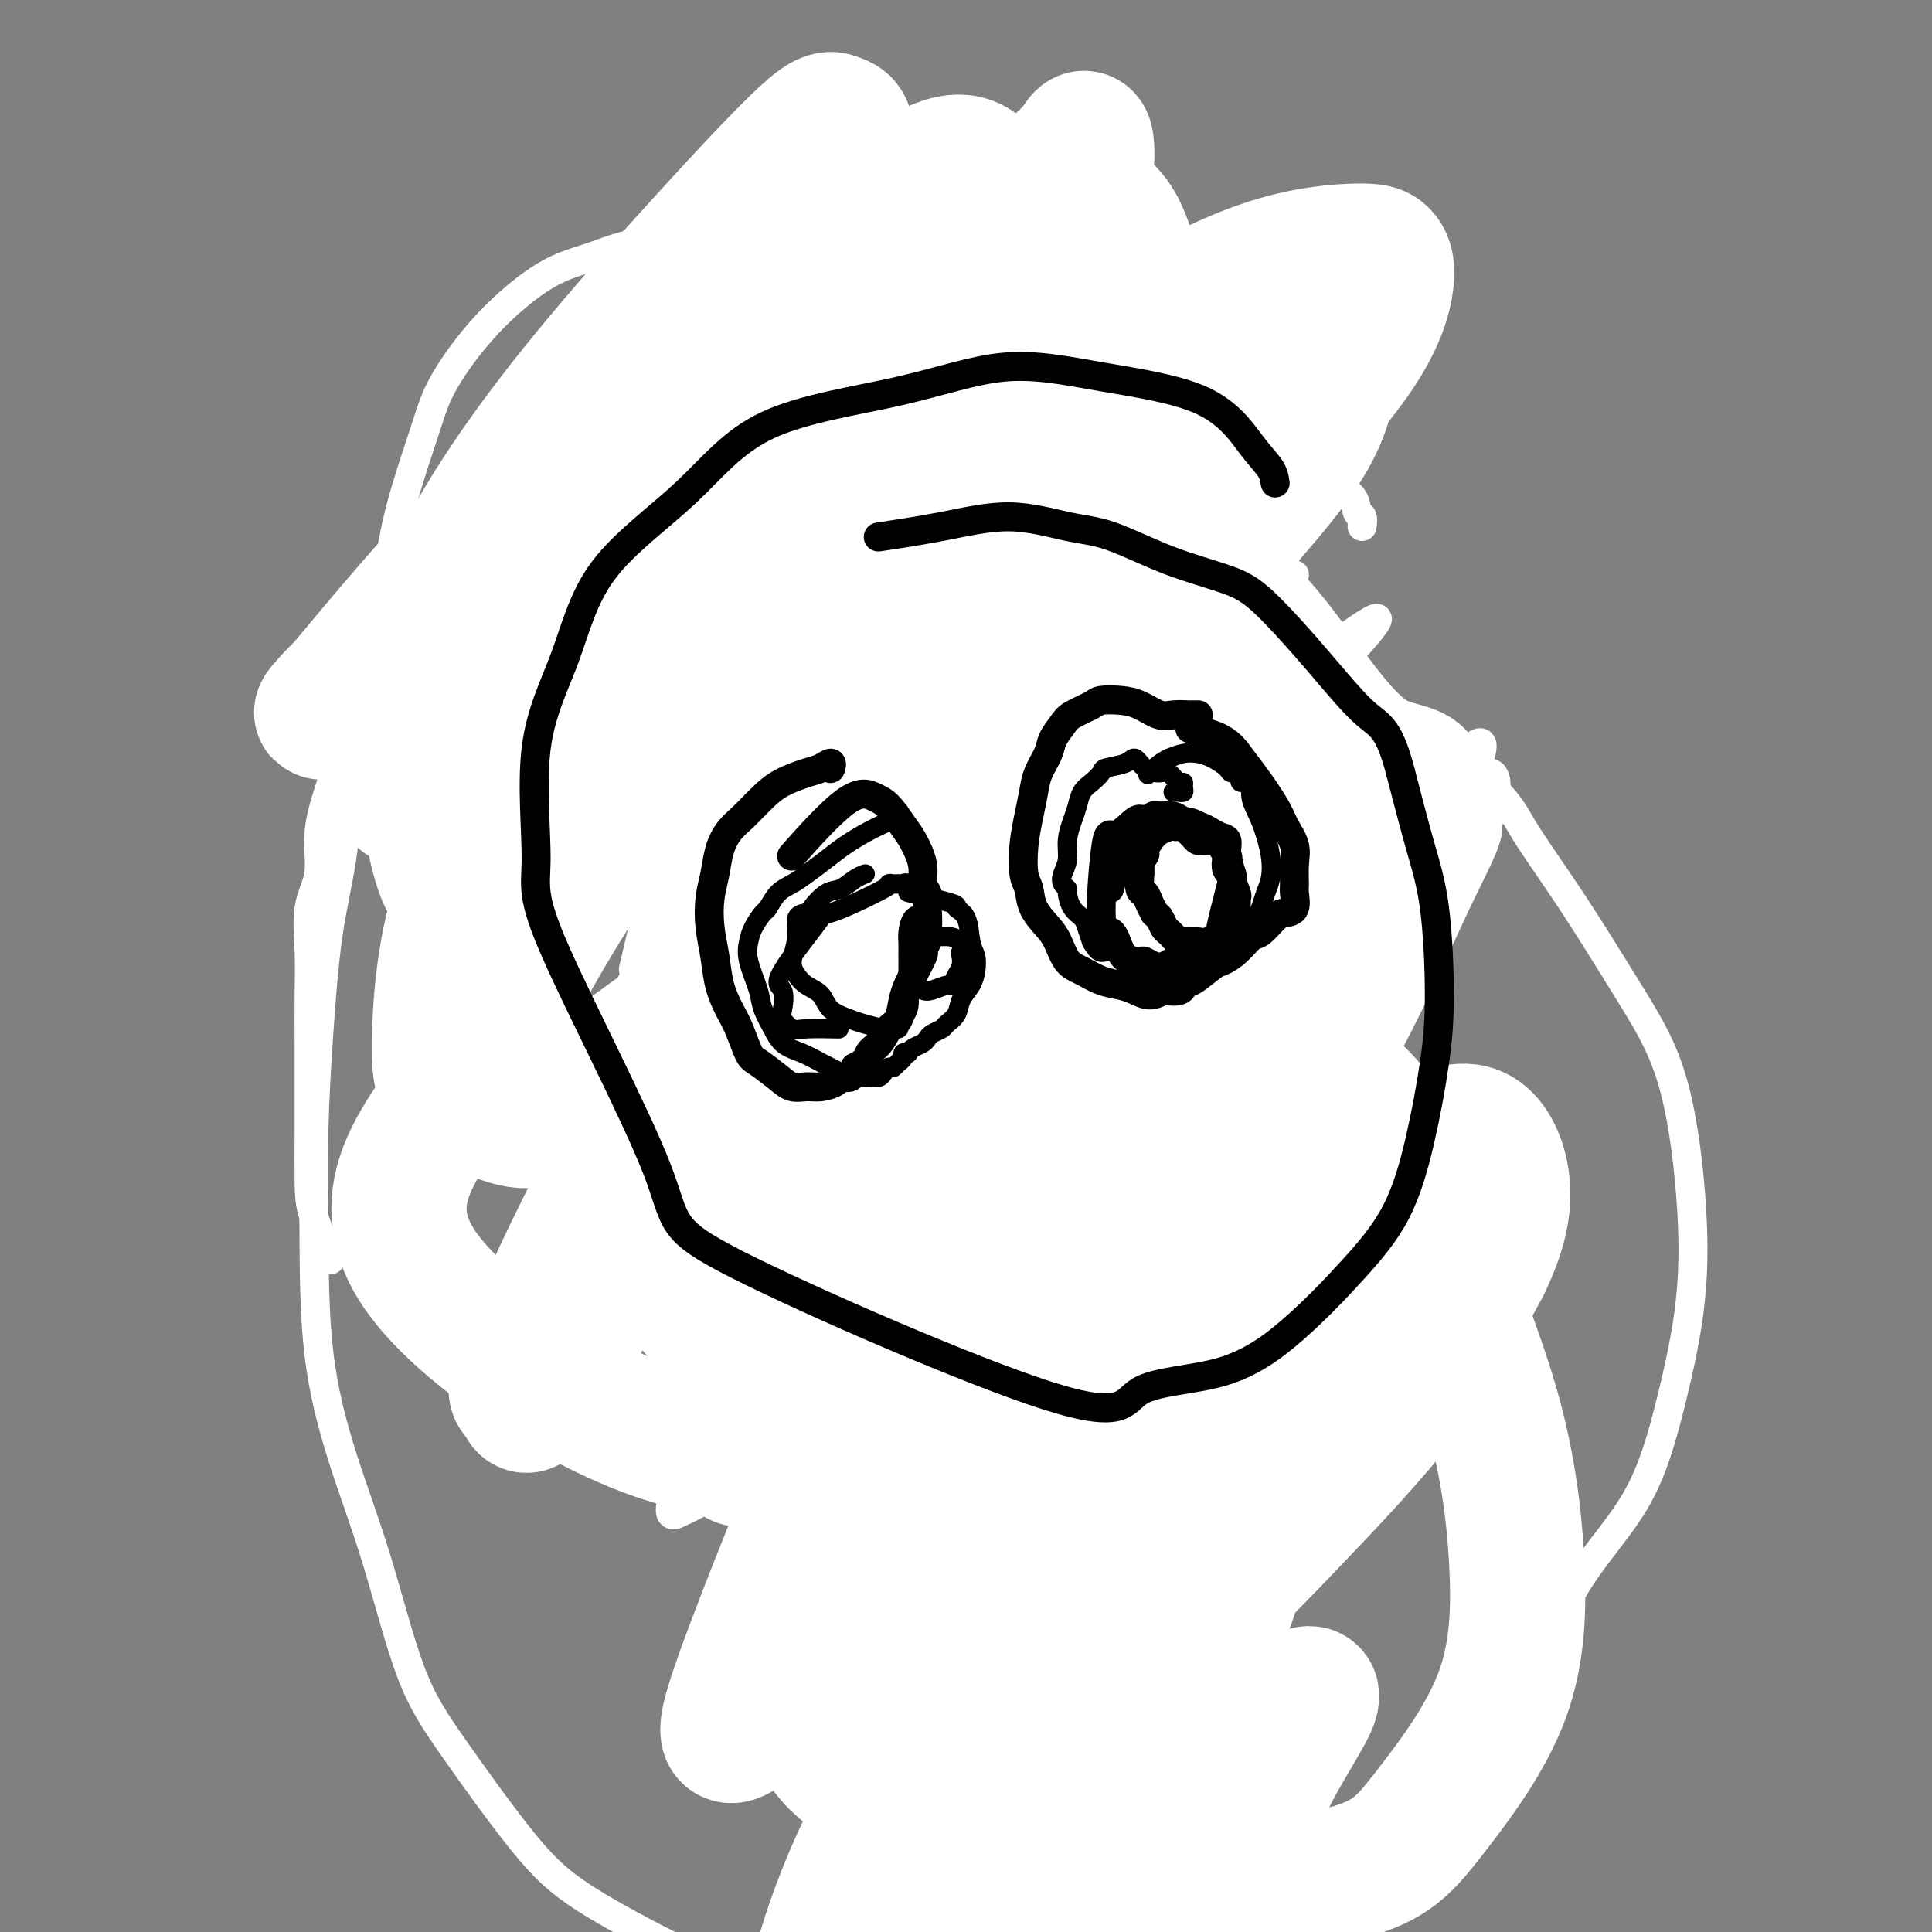 <svg viewBox='0 0 400 400' version='1.1' xmlns='http://www.w3.org/2000/svg' xmlns:xlink='http://www.w3.org/1999/xlink'><rect x="0" y="0" width="400" height="400" fill="#808080" stroke="none"/><g fill='none' stroke='#000000' stroke-width='6' stroke-linecap='round' stroke-linejoin='round'><path d='M219,130c0.007,0.002 0.014,0.004 0,0c-0.014,-0.004 -0.050,-0.015 0,0c0.050,0.015 0.187,0.057 0,0c-0.187,-0.057 -0.699,-0.211 -1,0c-0.301,0.211 -0.390,0.788 -1,1c-0.610,0.212 -1.741,0.061 -3,0c-1.259,-0.061 -2.648,-0.030 -4,0c-1.352,0.030 -2.669,0.061 -4,0c-1.331,-0.061 -2.676,-0.213 -4,0c-1.324,0.213 -2.626,0.792 -4,1c-1.374,0.208 -2.821,0.044 -4,0c-1.179,-0.044 -2.091,0.032 -3,0c-0.909,-0.032 -1.817,-0.173 -3,0c-1.183,0.173 -2.643,0.658 -4,1c-1.357,0.342 -2.613,0.540 -4,1c-1.387,0.460 -2.906,1.181 -4,2c-1.094,0.819 -1.763,1.737 -3,3c-1.237,1.263 -3.040,2.870 -4,4c-0.960,1.130 -1.076,1.782 -2,3c-0.924,1.218 -2.656,3.003 -4,4c-1.344,0.997 -2.299,1.206 -3,2c-0.701,0.794 -1.147,2.175 -2,3c-0.853,0.825 -2.112,1.096 -3,2c-0.888,0.904 -1.403,2.440 -2,4c-0.597,1.560 -1.274,3.144 -2,4c-0.726,0.856 -1.501,0.983 -2,2c-0.499,1.017 -0.721,2.922 -1,4c-0.279,1.078 -0.613,1.329 -1,2c-0.387,0.671 -0.825,1.763 -1,3c-0.175,1.237 -0.088,2.618 0,4'/><path d='M146,180c-1.337,4.040 -0.178,2.640 0,3c0.178,0.360 -0.625,2.479 -1,4c-0.375,1.521 -0.323,2.442 0,3c0.323,0.558 0.916,0.752 1,2c0.084,1.248 -0.339,3.549 0,5c0.339,1.451 1.442,2.052 2,3c0.558,0.948 0.571,2.244 1,3c0.429,0.756 1.274,0.974 2,2c0.726,1.026 1.334,2.862 2,4c0.666,1.138 1.389,1.577 2,2c0.611,0.423 1.109,0.828 2,2c0.891,1.172 2.173,3.111 3,4c0.827,0.889 1.197,0.728 2,1c0.803,0.272 2.038,0.976 3,2c0.962,1.024 1.651,2.367 3,3c1.349,0.633 3.358,0.556 5,1c1.642,0.444 2.918,1.410 4,2c1.082,0.590 1.969,0.805 3,1c1.031,0.195 2.207,0.372 3,1c0.793,0.628 1.204,1.708 2,2c0.796,0.292 1.976,-0.204 3,0c1.024,0.204 1.892,1.109 3,2c1.108,0.891 2.458,1.769 4,2c1.542,0.231 3.277,-0.186 5,0c1.723,0.186 3.433,0.975 5,1c1.567,0.025 2.989,-0.715 4,-1c1.011,-0.285 1.611,-0.115 3,0c1.389,0.115 3.568,0.175 5,0c1.432,-0.175 2.116,-0.586 3,-1c0.884,-0.414 1.967,-0.833 3,-1c1.033,-0.167 2.017,-0.084 3,0'/><path d='M226,232c5.336,-0.715 3.176,-1.501 3,-2c-0.176,-0.499 1.631,-0.711 3,-1c1.369,-0.289 2.299,-0.657 3,-1c0.701,-0.343 1.175,-0.663 2,-1c0.825,-0.337 2.003,-0.692 3,-1c0.997,-0.308 1.814,-0.568 3,-1c1.186,-0.432 2.742,-1.034 4,-2c1.258,-0.966 2.220,-2.295 3,-3c0.780,-0.705 1.379,-0.787 2,-2c0.621,-1.213 1.266,-3.559 2,-5c0.734,-1.441 1.559,-1.979 2,-3c0.441,-1.021 0.498,-2.527 1,-4c0.502,-1.473 1.448,-2.914 2,-4c0.552,-1.086 0.709,-1.817 1,-3c0.291,-1.183 0.715,-2.817 1,-4c0.285,-1.183 0.431,-1.915 1,-3c0.569,-1.085 1.561,-2.524 2,-4c0.439,-1.476 0.326,-2.989 0,-5c-0.326,-2.011 -0.863,-4.519 -1,-6c-0.137,-1.481 0.127,-1.934 0,-3c-0.127,-1.066 -0.647,-2.743 -1,-4c-0.353,-1.257 -0.541,-2.094 -1,-3c-0.459,-0.906 -1.190,-1.883 -2,-3c-0.810,-1.117 -1.699,-2.375 -3,-4c-1.301,-1.625 -3.013,-3.617 -5,-5c-1.987,-1.383 -4.251,-2.156 -6,-3c-1.749,-0.844 -2.985,-1.759 -4,-3c-1.015,-1.241 -1.808,-2.807 -3,-4c-1.192,-1.193 -2.782,-2.014 -4,-3c-1.218,-0.986 -2.062,-2.139 -3,-3c-0.938,-0.861 -1.969,-1.431 -3,-2'/><path d='M228,137c-5.583,-5.034 -4.040,-4.119 -4,-4c0.040,0.119 -1.423,-0.556 -2,-1c-0.577,-0.444 -0.268,-0.655 -1,-1c-0.732,-0.345 -2.506,-0.824 -3,-1c-0.494,-0.176 0.290,-0.047 -1,0c-1.290,0.047 -4.654,0.014 -6,0c-1.346,-0.014 -0.673,-0.007 0,0'/><path d='M203,239c-0.002,0.005 -0.004,0.009 0,0c0.004,-0.009 0.012,-0.033 0,0c-0.012,0.033 -0.046,0.121 0,0c0.046,-0.121 0.170,-0.451 0,0c-0.170,0.451 -0.634,1.683 -1,2c-0.366,0.317 -0.634,-0.280 -1,0c-0.366,0.280 -0.830,1.437 -1,2c-0.170,0.563 -0.046,0.531 0,1c0.046,0.469 0.012,1.440 0,2c-0.012,0.560 -0.003,0.709 0,1c0.003,0.291 0.001,0.722 0,1c-0.001,0.278 -0.000,0.402 0,1c0.000,0.598 0.000,1.670 0,2c-0.000,0.330 -0.000,-0.081 0,0c0.000,0.081 0.000,0.655 0,1c-0.000,0.345 -0.000,0.463 0,1c0.000,0.537 0.001,1.494 0,2c-0.001,0.506 -0.003,0.560 0,1c0.003,0.440 0.011,1.266 0,2c-0.011,0.734 -0.042,1.375 0,2c0.042,0.625 0.157,1.235 0,3c-0.157,1.765 -0.584,4.686 -1,6c-0.416,1.314 -0.819,1.021 -1,3c-0.181,1.979 -0.139,6.231 0,9c0.139,2.769 0.374,4.053 0,6c-0.374,1.947 -1.357,4.555 -2,7c-0.643,2.445 -0.946,4.728 -1,8c-0.054,3.272 0.139,7.535 0,11c-0.139,3.465 -0.611,6.133 -1,9c-0.389,2.867 -0.694,5.934 -1,9'/><path d='M193,331c-1.550,16.732 -0.426,12.561 0,13c0.426,0.439 0.153,5.487 0,9c-0.153,3.513 -0.185,5.491 0,9c0.185,3.509 0.586,8.547 1,12c0.414,3.453 0.842,5.319 1,7c0.158,1.681 0.048,3.177 0,4c-0.048,0.823 -0.034,0.973 0,1c0.034,0.027 0.086,-0.067 0,0c-0.086,0.067 -0.312,0.296 0,0c0.312,-0.296 1.161,-1.118 2,-3c0.839,-1.882 1.668,-4.823 2,-6c0.332,-1.177 0.166,-0.588 0,0'/><path d='M205,233c-0.005,0.000 -0.010,0.000 0,0c0.010,-0.000 0.035,-0.000 0,0c-0.035,0.000 -0.130,0.000 0,0c0.130,-0.000 0.485,-0.002 1,1c0.515,1.002 1.191,3.006 3,5c1.809,1.994 4.753,3.979 8,6c3.247,2.021 6.797,4.078 11,6c4.203,1.922 9.059,3.707 14,5c4.941,1.293 9.968,2.093 17,4c7.032,1.907 16.067,4.922 22,7c5.933,2.078 8.762,3.218 11,5c2.238,1.782 3.885,4.206 5,6c1.115,1.794 1.697,2.957 2,4c0.303,1.043 0.327,1.964 0,3c-0.327,1.036 -1.005,2.185 -1,3c0.005,0.815 0.694,1.296 -3,2c-3.694,0.704 -11.770,1.630 -15,2c-3.230,0.370 -1.615,0.185 0,0'/><path d='M201,241c0.005,0.001 0.011,0.002 0,0c-0.011,-0.002 -0.038,-0.008 0,0c0.038,0.008 0.139,0.029 0,0c-0.139,-0.029 -0.520,-0.109 -1,0c-0.480,0.109 -1.058,0.406 -3,1c-1.942,0.594 -5.247,1.486 -9,3c-3.753,1.514 -7.954,3.651 -11,5c-3.046,1.349 -4.938,1.910 -7,3c-2.062,1.090 -4.293,2.711 -6,4c-1.707,1.289 -2.891,2.248 -4,3c-1.109,0.752 -2.142,1.298 -3,2c-0.858,0.702 -1.539,1.559 -2,2c-0.461,0.441 -0.701,0.465 0,1c0.701,0.535 2.343,1.581 3,2c0.657,0.419 0.328,0.209 0,0'/><path d='M214,226c-0.008,0.039 -0.017,0.079 0,0c0.017,-0.079 0.058,-0.276 0,1c-0.058,1.276 -0.215,4.027 0,8c0.215,3.973 0.803,9.170 1,13c0.197,3.830 0.003,6.293 0,9c-0.003,2.707 0.183,5.658 0,10c-0.183,4.342 -0.736,10.076 -1,14c-0.264,3.924 -0.239,6.036 -1,10c-0.761,3.964 -2.307,9.778 -3,15c-0.693,5.222 -0.534,9.853 -1,14c-0.466,4.147 -1.558,7.809 -2,11c-0.442,3.191 -0.235,5.909 0,8c0.235,2.091 0.498,3.554 2,7c1.502,3.446 4.245,8.874 6,12c1.755,3.126 2.523,3.949 3,5c0.477,1.051 0.664,2.330 1,3c0.336,0.670 0.822,0.731 1,1c0.178,0.269 0.049,0.745 0,1c-0.049,0.255 -0.017,0.288 0,1c0.017,0.712 0.020,2.104 0,4c-0.020,1.896 -0.061,4.298 0,6c0.061,1.702 0.225,2.705 0,4c-0.225,1.295 -0.841,2.881 -1,4c-0.159,1.119 0.137,1.772 0,2c-0.137,0.228 -0.707,0.030 -1,1c-0.293,0.970 -0.310,3.107 -1,4c-0.690,0.893 -2.054,0.541 -3,0c-0.946,-0.541 -1.473,-1.270 -2,-2'/><path d='M212,392c-0.833,-0.333 -0.417,-0.167 0,0'/><path d='M210,383c-0.017,0.152 -0.035,0.303 0,0c0.035,-0.303 0.122,-1.062 -3,0c-3.122,1.062 -9.455,3.944 -14,6c-4.545,2.056 -7.304,3.286 -10,5c-2.696,1.714 -5.330,3.911 -9,6c-3.670,2.089 -8.375,4.070 -12,6c-3.625,1.930 -6.169,3.809 -9,5c-2.831,1.191 -5.949,1.693 -9,3c-3.051,1.307 -6.036,3.419 -8,5c-1.964,1.581 -2.908,2.630 -4,3c-1.092,0.370 -2.332,0.061 -2,1c0.332,0.939 2.238,3.125 3,4c0.762,0.875 0.381,0.437 0,0'/><path d='M217,385c-0.012,0.024 -0.024,0.049 0,0c0.024,-0.049 0.082,-0.171 0,0c-0.082,0.171 -0.306,0.636 1,1c1.306,0.364 4.143,0.628 8,2c3.857,1.372 8.734,3.853 13,5c4.266,1.147 7.921,0.962 11,2c3.079,1.038 5.582,3.301 9,5c3.418,1.699 7.750,2.833 11,4c3.250,1.167 5.418,2.365 8,4c2.582,1.635 5.579,3.706 7,5c1.421,1.294 1.267,1.810 2,2c0.733,0.190 2.352,0.054 3,0c0.648,-0.054 0.324,-0.027 0,0'/><path d='M239,74c0.068,-0.050 0.136,-0.099 0,0c-0.136,0.099 -0.476,0.347 -1,0c-0.524,-0.347 -1.231,-1.288 -2,-2c-0.769,-0.712 -1.600,-1.194 -3,-2c-1.400,-0.806 -3.367,-1.937 -5,-3c-1.633,-1.063 -2.931,-2.057 -4,-3c-1.069,-0.943 -1.911,-1.833 -3,-2c-1.089,-0.167 -2.427,0.389 -4,0c-1.573,-0.389 -3.383,-1.723 -5,-2c-1.617,-0.277 -3.042,0.504 -5,0c-1.958,-0.504 -4.449,-2.292 -7,-3c-2.551,-0.708 -5.162,-0.335 -8,0c-2.838,0.335 -5.902,0.631 -9,1c-3.098,0.369 -6.230,0.810 -9,1c-2.770,0.190 -5.180,0.130 -8,0c-2.820,-0.130 -6.051,-0.331 -9,0c-2.949,0.331 -5.615,1.194 -8,2c-2.385,0.806 -4.488,1.554 -6,2c-1.512,0.446 -2.432,0.590 -4,1c-1.568,0.410 -3.784,1.085 -5,2c-1.216,0.915 -1.432,2.068 -2,3c-0.568,0.932 -1.487,1.642 -2,2c-0.513,0.358 -0.620,0.364 -1,1c-0.380,0.636 -1.032,1.904 -1,3c0.032,1.096 0.747,2.022 1,3c0.253,0.978 0.043,2.008 0,3c-0.043,0.992 0.081,1.946 0,3c-0.081,1.054 -0.368,2.207 0,4c0.368,1.793 1.391,4.227 2,6c0.609,1.773 0.805,2.887 1,4'/><path d='M132,98c0.607,4.924 1.126,3.735 2,4c0.874,0.265 2.104,1.985 3,3c0.896,1.015 1.460,1.326 3,2c1.540,0.674 4.058,1.711 6,2c1.942,0.289 3.308,-0.170 5,0c1.692,0.170 3.711,0.969 6,1c2.289,0.031 4.850,-0.706 7,-1c2.150,-0.294 3.890,-0.146 6,0c2.110,0.146 4.589,0.289 7,0c2.411,-0.289 4.753,-1.009 7,-1c2.247,0.009 4.397,0.746 7,1c2.603,0.254 5.658,0.026 8,0c2.342,-0.026 3.970,0.150 6,0c2.030,-0.150 4.462,-0.627 7,-1c2.538,-0.373 5.182,-0.644 7,-1c1.818,-0.356 2.811,-0.798 4,-1c1.189,-0.202 2.575,-0.163 4,0c1.425,0.163 2.888,0.451 4,0c1.112,-0.451 1.872,-1.641 2,-2c0.128,-0.359 -0.376,0.112 0,0c0.376,-0.112 1.632,-0.806 2,-2c0.368,-1.194 -0.152,-2.889 0,-4c0.152,-1.111 0.977,-1.637 1,-2c0.023,-0.363 -0.754,-0.564 -1,-1c-0.246,-0.436 0.041,-1.108 0,-2c-0.041,-0.892 -0.411,-2.004 -1,-3c-0.589,-0.996 -1.398,-1.875 -2,-3c-0.602,-1.125 -0.996,-2.498 -2,-3c-1.004,-0.502 -2.616,-0.135 -4,-1c-1.384,-0.865 -2.538,-2.961 -4,-4c-1.462,-1.039 -3.231,-1.019 -5,-1'/><path d='M217,78c-2.922,-1.303 -3.726,-1.561 -5,-2c-1.274,-0.439 -3.017,-1.058 -5,-1c-1.983,0.058 -4.204,0.793 -7,1c-2.796,0.207 -6.166,-0.114 -9,0c-2.834,0.114 -5.132,0.664 -8,1c-2.868,0.336 -6.306,0.460 -9,1c-2.694,0.540 -4.644,1.497 -7,2c-2.356,0.503 -5.119,0.554 -7,1c-1.881,0.446 -2.882,1.288 -4,2c-1.118,0.712 -2.353,1.294 -3,2c-0.647,0.706 -0.706,1.535 -1,2c-0.294,0.465 -0.823,0.566 -1,1c-0.177,0.434 -0.002,1.201 0,2c0.002,0.799 -0.170,1.629 0,2c0.170,0.371 0.682,0.282 2,1c1.318,0.718 3.442,2.245 5,3c1.558,0.755 2.551,0.740 4,1c1.449,0.260 3.355,0.795 5,1c1.645,0.205 3.031,0.080 5,0c1.969,-0.080 4.521,-0.116 7,0c2.479,0.116 4.883,0.382 7,0c2.117,-0.382 3.945,-1.412 6,-2c2.055,-0.588 4.337,-0.734 6,-1c1.663,-0.266 2.707,-0.652 4,-1c1.293,-0.348 2.833,-0.659 4,-1c1.167,-0.341 1.960,-0.711 3,-1c1.040,-0.289 2.329,-0.497 3,-1c0.671,-0.503 0.726,-1.300 1,-2c0.274,-0.700 0.766,-1.304 1,-2c0.234,-0.696 0.210,-1.485 0,-2c-0.210,-0.515 -0.605,-0.758 -1,-1'/><path d='M213,84c0.087,-1.525 -0.195,-1.837 -1,-2c-0.805,-0.163 -2.132,-0.177 -3,-1c-0.868,-0.823 -1.278,-2.456 -2,-3c-0.722,-0.544 -1.757,0.000 -3,0c-1.243,-0.000 -2.694,-0.545 -4,-1c-1.306,-0.455 -2.469,-0.820 -4,-1c-1.531,-0.180 -3.432,-0.174 -5,0c-1.568,0.174 -2.805,0.516 -4,1c-1.195,0.484 -2.349,1.112 -4,2c-1.651,0.888 -3.799,2.038 -5,3c-1.201,0.962 -1.455,1.737 -2,3c-0.545,1.263 -1.382,3.013 -2,4c-0.618,0.987 -1.016,1.209 -1,2c0.016,0.791 0.445,2.149 1,3c0.555,0.851 1.236,1.195 2,2c0.764,0.805 1.612,2.070 3,3c1.388,0.930 3.317,1.525 5,2c1.683,0.475 3.119,0.829 5,1c1.881,0.171 4.207,0.160 6,0c1.793,-0.160 3.053,-0.467 4,-1c0.947,-0.533 1.582,-1.290 2,-2c0.418,-0.710 0.618,-1.372 1,-2c0.382,-0.628 0.947,-1.220 1,-2c0.053,-0.780 -0.404,-1.746 -1,-3c-0.596,-1.254 -1.331,-2.795 -3,-4c-1.669,-1.205 -4.272,-2.076 -6,-3c-1.728,-0.924 -2.581,-1.903 -5,-2c-2.419,-0.097 -6.406,0.686 -8,1c-1.594,0.314 -0.797,0.157 0,0'/><path d='M129,99c0.217,0.015 0.433,0.030 0,0c-0.433,-0.030 -1.516,-0.104 0,0c1.516,0.104 5.631,0.387 8,1c2.369,0.613 2.992,1.556 4,2c1.008,0.444 2.399,0.389 4,1c1.601,0.611 3.410,1.889 5,3c1.590,1.111 2.962,2.057 4,3c1.038,0.943 1.744,1.885 4,3c2.256,1.115 6.062,2.405 10,3c3.938,0.595 8.009,0.496 11,1c2.991,0.504 4.901,1.610 7,2c2.099,0.390 4.386,0.062 6,0c1.614,-0.062 2.553,0.141 4,0c1.447,-0.141 3.401,-0.626 5,-1c1.599,-0.374 2.842,-0.636 4,-1c1.158,-0.364 2.230,-0.831 3,-1c0.770,-0.169 1.239,-0.039 2,0c0.761,0.039 1.816,-0.012 3,0c1.184,0.012 2.498,0.089 3,0c0.502,-0.089 0.193,-0.342 1,-1c0.807,-0.658 2.730,-1.720 4,-3c1.270,-1.280 1.887,-2.777 3,-4c1.113,-1.223 2.722,-2.173 4,-3c1.278,-0.827 2.226,-1.531 3,-2c0.774,-0.469 1.373,-0.703 2,-1c0.627,-0.297 1.281,-0.657 2,-1c0.719,-0.343 1.502,-0.669 2,-1c0.498,-0.331 0.711,-0.666 1,-1c0.289,-0.334 0.654,-0.667 1,-1c0.346,-0.333 0.673,-0.667 1,-1'/><path d='M240,96c3.773,-3.087 1.205,-1.304 0,-1c-1.205,0.304 -1.048,-0.870 -2,-2c-0.952,-1.130 -3.015,-2.217 -5,-3c-1.985,-0.783 -3.892,-1.261 -6,-2c-2.108,-0.739 -4.415,-1.740 -6,-3c-1.585,-1.260 -2.446,-2.781 -4,-4c-1.554,-1.219 -3.800,-2.138 -5,-3c-1.200,-0.862 -1.352,-1.667 -3,-2c-1.648,-0.333 -4.790,-0.192 -7,0c-2.210,0.192 -3.487,0.436 -5,0c-1.513,-0.436 -3.264,-1.550 -5,-2c-1.736,-0.450 -3.459,-0.234 -5,0c-1.541,0.234 -2.899,0.487 -5,1c-2.101,0.513 -4.944,1.285 -7,2c-2.056,0.715 -3.324,1.372 -5,2c-1.676,0.628 -3.759,1.225 -5,2c-1.241,0.775 -1.639,1.727 -2,2c-0.361,0.273 -0.686,-0.132 -1,0c-0.314,0.132 -0.616,0.801 -1,2c-0.384,1.199 -0.848,2.928 -1,4c-0.152,1.072 0.009,1.486 0,2c-0.009,0.514 -0.189,1.129 0,2c0.189,0.871 0.747,2.000 2,3c1.253,1.000 3.203,1.872 5,3c1.797,1.128 3.442,2.512 6,3c2.558,0.488 6.029,0.079 9,0c2.971,-0.079 5.443,0.172 8,0c2.557,-0.172 5.201,-0.768 8,-1c2.799,-0.232 5.754,-0.101 8,0c2.246,0.101 3.785,0.172 5,0c1.215,-0.172 2.108,-0.586 3,-1'/><path d='M214,100c6.645,-0.418 2.758,-0.462 2,0c-0.758,0.462 1.613,1.430 3,2c1.387,0.570 1.790,0.742 2,1c0.210,0.258 0.228,0.604 1,1c0.772,0.396 2.299,0.844 3,1c0.701,0.156 0.576,0.020 1,0c0.424,-0.020 1.396,0.076 2,-1c0.604,-1.076 0.841,-3.324 1,-5c0.159,-1.676 0.239,-2.779 0,-4c-0.239,-1.221 -0.796,-2.561 -1,-3c-0.204,-0.439 -0.053,0.024 0,0c0.053,-0.024 0.010,-0.535 0,-1c-0.010,-0.465 0.012,-0.884 0,-1c-0.012,-0.116 -0.060,0.072 0,0c0.060,-0.072 0.226,-0.403 0,-1c-0.226,-0.597 -0.846,-1.458 -2,-2c-1.154,-0.542 -2.843,-0.765 -4,-1c-1.157,-0.235 -1.782,-0.484 -3,0c-1.218,0.484 -3.029,1.700 -5,2c-1.971,0.300 -4.101,-0.316 -6,0c-1.899,0.316 -3.565,1.563 -5,2c-1.435,0.437 -2.637,0.063 -4,0c-1.363,-0.063 -2.887,0.185 -4,0c-1.113,-0.185 -1.815,-0.804 -2,-1c-0.185,-0.196 0.147,0.032 0,0c-0.147,-0.032 -0.771,-0.324 -1,0c-0.229,0.324 -0.061,1.264 0,2c0.061,0.736 0.016,1.270 0,2c-0.016,0.730 -0.004,1.658 0,2c0.004,0.342 0.001,0.098 0,0c-0.001,-0.098 -0.001,-0.049 0,0'/><path d='M226,163c-0.000,-0.005 -0.000,-0.009 0,0c0.000,0.009 0.000,0.033 0,0c-0.000,-0.033 -0.000,-0.121 0,0c0.000,0.121 0.001,0.452 0,1c-0.001,0.548 -0.003,1.312 0,2c0.003,0.688 0.011,1.301 0,2c-0.011,0.699 -0.042,1.483 0,2c0.042,0.517 0.155,0.768 0,1c-0.155,0.232 -0.580,0.447 -1,0c-0.420,-0.447 -0.834,-1.556 -1,-2c-0.166,-0.444 -0.083,-0.222 0,0'/><path d='M231,165c0.002,-0.007 0.004,-0.014 0,0c-0.004,0.014 -0.015,0.048 0,0c0.015,-0.048 0.056,-0.180 0,0c-0.056,0.180 -0.207,0.671 0,1c0.207,0.329 0.773,0.497 1,1c0.227,0.503 0.114,1.340 0,2c-0.114,0.660 -0.228,1.142 0,2c0.228,0.858 0.798,2.090 1,3c0.202,0.910 0.036,1.497 0,2c-0.036,0.503 0.057,0.923 0,1c-0.057,0.077 -0.264,-0.189 0,0c0.264,0.189 0.999,0.834 1,1c0.001,0.166 -0.730,-0.148 -1,0c-0.270,0.148 -0.077,0.756 0,1c0.077,0.244 0.039,0.122 0,0'/><path d='M189,167c-0.006,-0.013 -0.012,-0.025 0,0c0.012,0.025 0.041,0.088 0,0c-0.041,-0.088 -0.152,-0.328 0,0c0.152,0.328 0.566,1.222 1,2c0.434,0.778 0.887,1.438 1,2c0.113,0.562 -0.113,1.026 0,2c0.113,0.974 0.566,2.457 1,3c0.434,0.543 0.848,0.145 1,0c0.152,-0.145 0.041,-0.039 0,0c-0.041,0.039 -0.011,0.010 0,0c0.011,-0.010 0.003,-0.003 0,0c-0.003,0.003 -0.001,0.001 0,0c0.001,-0.001 0.000,-0.000 0,0'/><path d='M191,165c0.009,-0.008 0.017,-0.016 0,0c-0.017,0.016 -0.060,0.056 0,0c0.060,-0.056 0.223,-0.209 0,0c-0.223,0.209 -0.832,0.780 -1,1c-0.168,0.220 0.106,0.088 0,0c-0.106,-0.088 -0.590,-0.131 -1,0c-0.410,0.131 -0.744,0.435 -1,1c-0.256,0.565 -0.434,1.389 -1,2c-0.566,0.611 -1.519,1.008 -2,2c-0.481,0.992 -0.490,2.580 -1,4c-0.510,1.420 -1.520,2.671 -2,4c-0.480,1.329 -0.429,2.734 0,4c0.429,1.266 1.236,2.393 2,3c0.764,0.607 1.486,0.696 2,1c0.514,0.304 0.819,0.825 1,1c0.181,0.175 0.236,0.006 1,0c0.764,-0.006 2.235,0.153 3,0c0.765,-0.153 0.822,-0.618 1,-1c0.178,-0.382 0.475,-0.680 1,-1c0.525,-0.320 1.277,-0.661 2,-1c0.723,-0.339 1.416,-0.678 2,-1c0.584,-0.322 1.059,-0.629 2,-1c0.941,-0.371 2.347,-0.806 3,-2c0.653,-1.194 0.553,-3.146 1,-4c0.447,-0.854 1.439,-0.609 2,-1c0.561,-0.391 0.689,-1.417 1,-2c0.311,-0.583 0.805,-0.723 1,-1c0.195,-0.277 0.091,-0.690 0,-1c-0.091,-0.310 -0.169,-0.517 -1,-1c-0.831,-0.483 -2.416,-1.241 -4,-2'/><path d='M202,169c-1.354,-1.186 -2.740,-1.650 -4,-2c-1.260,-0.350 -2.394,-0.586 -3,-1c-0.606,-0.414 -0.684,-1.006 -1,-1c-0.316,0.006 -0.870,0.609 -1,1c-0.130,0.391 0.166,0.568 0,1c-0.166,0.432 -0.792,1.118 -1,2c-0.208,0.882 0.004,1.960 0,3c-0.004,1.040 -0.223,2.042 0,3c0.223,0.958 0.890,1.870 1,3c0.110,1.130 -0.335,2.476 0,3c0.335,0.524 1.450,0.225 2,0c0.550,-0.225 0.533,-0.375 1,-1c0.467,-0.625 1.417,-1.726 2,-2c0.583,-0.274 0.799,0.279 1,0c0.201,-0.279 0.386,-1.389 1,-2c0.614,-0.611 1.658,-0.724 2,-1c0.342,-0.276 -0.017,-0.715 0,-1c0.017,-0.285 0.411,-0.416 0,-1c-0.411,-0.584 -1.626,-1.620 -2,-2c-0.374,-0.380 0.091,-0.102 0,0c-0.091,0.102 -0.740,0.029 -1,0c-0.260,-0.029 -0.130,-0.015 0,0'/><path d='M240,168c-0.063,-0.003 -0.126,-0.007 0,0c0.126,0.007 0.442,0.024 0,0c-0.442,-0.024 -1.640,-0.091 -3,0c-1.360,0.091 -2.881,0.339 -4,2c-1.119,1.661 -1.835,4.735 -2,7c-0.165,2.265 0.221,3.721 2,5c1.779,1.279 4.950,2.381 7,3c2.050,0.619 2.978,0.754 4,1c1.022,0.246 2.139,0.601 3,1c0.861,0.399 1.467,0.840 2,1c0.533,0.160 0.994,0.039 1,0c0.006,-0.039 -0.441,0.004 0,0c0.441,-0.004 1.771,-0.055 2,0c0.229,0.055 -0.644,0.217 0,-1c0.644,-1.217 2.806,-3.811 4,-6c1.194,-2.189 1.420,-3.973 1,-5c-0.420,-1.027 -1.487,-1.298 -2,-2c-0.513,-0.702 -0.473,-1.835 -1,-3c-0.527,-1.165 -1.622,-2.361 -3,-3c-1.378,-0.639 -3.041,-0.721 -4,-1c-0.959,-0.279 -1.216,-0.755 -2,-1c-0.784,-0.245 -2.096,-0.258 -3,0c-0.904,0.258 -1.401,0.788 -2,1c-0.599,0.212 -1.299,0.106 -2,0'/><path d='M238,167c-2.448,-0.157 -2.067,-0.048 -2,0c0.067,0.048 -0.179,0.036 -1,0c-0.821,-0.036 -2.217,-0.096 -3,0c-0.783,0.096 -0.955,0.347 -1,1c-0.045,0.653 0.035,1.707 0,3c-0.035,1.293 -0.187,2.825 0,4c0.187,1.175 0.711,1.993 1,3c0.289,1.007 0.343,2.203 1,3c0.657,0.797 1.916,1.194 3,2c1.084,0.806 1.993,2.019 3,3c1.007,0.981 2.113,1.729 3,2c0.887,0.271 1.554,0.066 2,0c0.446,-0.066 0.669,0.009 1,0c0.331,-0.009 0.770,-0.102 1,0c0.230,0.102 0.251,0.398 1,0c0.749,-0.398 2.225,-1.491 3,-2c0.775,-0.509 0.849,-0.435 1,-1c0.151,-0.565 0.380,-1.770 1,-3c0.620,-1.230 1.631,-2.486 2,-3c0.369,-0.514 0.098,-0.287 0,-1c-0.098,-0.713 -0.021,-2.367 0,-3c0.021,-0.633 -0.014,-0.244 0,-1c0.014,-0.756 0.078,-2.655 0,-4c-0.078,-1.345 -0.296,-2.136 -1,-3c-0.704,-0.864 -1.893,-1.800 -3,-3c-1.107,-1.200 -2.131,-2.662 -3,-4c-0.869,-1.338 -1.584,-2.552 -2,-3c-0.416,-0.448 -0.534,-0.130 -1,0c-0.466,0.130 -1.279,0.074 -2,0c-0.721,-0.074 -1.349,-0.164 -2,0c-0.651,0.164 -1.326,0.582 -2,1'/><path d='M238,158c-1.869,0.488 -3.042,1.208 -4,2c-0.958,0.792 -1.702,1.655 -2,2c-0.298,0.345 -0.149,0.173 0,0'/><path d='M247,173c-0.000,-0.000 -0.000,-0.000 0,0c0.000,0.000 0.002,0.000 0,0c-0.002,-0.000 -0.006,-0.000 0,0c0.006,0.000 0.021,0.001 0,0c-0.021,-0.001 -0.078,-0.004 0,0c0.078,0.004 0.291,0.015 0,1c-0.291,0.985 -1.087,2.943 0,4c1.087,1.057 4.056,1.214 5,1c0.944,-0.214 -0.137,-0.797 0,-1c0.137,-0.203 1.490,-0.026 2,0c0.510,0.026 0.175,-0.099 0,0c-0.175,0.099 -0.190,0.423 0,0c0.190,-0.423 0.584,-1.592 1,-2c0.416,-0.408 0.855,-0.056 1,0c0.145,0.056 -0.003,-0.185 0,-1c0.003,-0.815 0.157,-2.204 0,-3c-0.157,-0.796 -0.627,-0.998 -1,-1c-0.373,-0.002 -0.650,0.196 -1,0c-0.350,-0.196 -0.773,-0.784 -2,-1c-1.227,-0.216 -3.257,-0.058 -4,0c-0.743,0.058 -0.200,0.016 0,0c0.200,-0.016 0.057,-0.004 0,0c-0.057,0.004 -0.029,0.002 0,0'/><path d='M247,171c-0.028,-0.003 -0.056,-0.006 0,0c0.056,0.006 0.197,0.020 0,0c-0.197,-0.020 -0.730,-0.075 -1,0c-0.270,0.075 -0.277,0.279 0,1c0.277,0.721 0.836,1.958 1,3c0.164,1.042 -0.068,1.889 0,3c0.068,1.111 0.437,2.488 1,3c0.563,0.512 1.321,0.161 2,0c0.679,-0.161 1.278,-0.133 2,0c0.722,0.133 1.566,0.369 2,0c0.434,-0.369 0.459,-1.344 1,-2c0.541,-0.656 1.599,-0.991 2,-1c0.401,-0.009 0.144,0.310 0,0c-0.144,-0.310 -0.176,-1.250 0,-2c0.176,-0.750 0.561,-1.311 0,-2c-0.561,-0.689 -2.067,-1.506 -3,-2c-0.933,-0.494 -1.294,-0.664 -2,-1c-0.706,-0.336 -1.758,-0.836 -2,-1c-0.242,-0.164 0.328,0.009 0,1c-0.328,0.991 -1.552,2.802 -2,4c-0.448,1.198 -0.120,1.785 0,2c0.120,0.215 0.032,0.058 0,0c-0.032,-0.058 -0.009,-0.017 0,0c0.009,0.017 0.005,0.008 0,0'/></g>
<g fill='none' stroke='#FFFFFF' stroke-width='6' stroke-linecap='round' stroke-linejoin='round'><path d='M268,119c-4.797,1.576 -9.593,3.152 -14,5c-4.407,1.848 -8.423,3.969 -16,17c-7.577,13.031 -18.714,36.971 -26,51c-7.286,14.029 -10.721,18.147 -14,25c-3.279,6.853 -6.403,16.441 -8,22c-1.597,5.559 -1.669,7.091 -2,9c-0.331,1.909 -0.921,4.197 -1,5c-0.079,0.803 0.354,0.122 1,0c0.646,-0.122 1.504,0.314 3,0c1.496,-0.314 3.630,-1.379 7,-5c3.370,-3.621 7.978,-9.799 12,-15c4.022,-5.201 7.460,-9.427 10,-16c2.540,-6.573 4.181,-15.494 6,-22c1.819,-6.506 3.814,-10.596 5,-17c1.186,-6.404 1.563,-15.123 2,-21c0.437,-5.877 0.933,-8.912 0,-13c-0.933,-4.088 -3.296,-9.229 -5,-12c-1.704,-2.771 -2.751,-3.171 -5,-4c-2.249,-0.829 -5.702,-2.087 -11,-2c-5.298,0.087 -12.441,1.519 -18,5c-5.559,3.481 -9.535,9.013 -15,13c-5.465,3.987 -12.418,6.430 -17,12c-4.582,5.570 -6.791,14.266 -8,20c-1.209,5.734 -1.417,8.506 -1,12c0.417,3.494 1.458,7.710 4,11c2.542,3.290 6.583,5.654 12,5c5.417,-0.654 12.208,-4.327 19,-8'/><path d='M188,196c7.925,-3.458 18.236,-8.103 26,-15c7.764,-6.897 12.981,-16.048 19,-24c6.019,-7.952 12.842,-14.707 17,-21c4.158,-6.293 5.652,-12.126 6,-17c0.348,-4.874 -0.451,-8.790 -1,-12c-0.549,-3.210 -0.849,-5.715 -5,-7c-4.151,-1.285 -12.153,-1.349 -22,2c-9.847,3.349 -21.539,10.112 -32,16c-10.461,5.888 -19.689,10.903 -34,20c-14.311,9.097 -33.704,22.278 -35,24c-1.296,1.722 15.504,-8.014 29,-19c13.496,-10.986 23.689,-23.223 34,-34c10.311,-10.777 20.740,-20.094 27,-29c6.260,-8.906 8.350,-17.403 9,-21c0.650,-3.597 -0.141,-2.295 0,-2c0.141,0.295 1.214,-0.415 -4,4c-5.214,4.415 -16.715,13.957 -28,24c-11.285,10.043 -22.355,20.588 -34,31c-11.645,10.412 -23.867,20.693 -31,28c-7.133,7.307 -9.179,11.641 -10,13c-0.821,1.359 -0.416,-0.256 0,0c0.416,0.256 0.845,2.384 9,-2c8.155,-4.384 24.037,-15.279 40,-26c15.963,-10.721 32.007,-21.269 44,-30c11.993,-8.731 19.935,-15.646 26,-21c6.065,-5.354 10.255,-9.146 12,-11c1.745,-1.854 1.047,-1.768 1,-2c-0.047,-0.232 0.558,-0.780 -5,3c-5.558,3.780 -17.279,11.890 -29,20'/><path d='M217,88c-12.884,9.117 -28.596,21.410 -43,33c-14.404,11.590 -27.502,22.477 -39,31c-11.498,8.523 -21.397,14.680 -27,19c-5.603,4.320 -6.909,6.802 -8,8c-1.091,1.198 -1.966,1.112 1,-3c2.966,-4.112 9.773,-12.251 21,-21c11.227,-8.749 26.873,-18.107 43,-38c16.127,-19.893 32.734,-50.322 40,-64c7.266,-13.678 5.190,-10.607 -14,4c-19.190,14.607 -55.496,40.750 -75,56c-19.504,15.250 -22.207,19.608 -25,24c-2.793,4.392 -5.676,8.818 -7,11c-1.324,2.182 -1.088,2.122 2,0c3.088,-2.122 9.028,-6.305 21,-14c11.972,-7.695 29.976,-18.903 46,-30c16.024,-11.097 30.068,-22.083 42,-31c11.932,-8.917 21.751,-15.764 26,-19c4.249,-3.236 2.928,-2.862 3,-3c0.072,-0.138 1.536,-0.787 -3,4c-4.536,4.787 -15.074,15.010 -29,27c-13.926,11.990 -31.241,25.748 -46,39c-14.759,13.252 -26.963,25.998 -35,36c-8.037,10.002 -11.908,17.260 -14,21c-2.092,3.740 -2.406,3.961 -2,4c0.406,0.039 1.532,-0.105 11,-6c9.468,-5.895 27.276,-17.541 43,-29c15.724,-11.459 29.362,-22.729 43,-34'/><path d='M192,113c12.977,-10.774 23.920,-20.707 29,-25c5.080,-4.293 4.299,-2.944 5,-3c0.701,-0.056 2.885,-1.518 0,3c-2.885,4.518 -10.837,15.014 -22,28c-11.163,12.986 -25.535,28.461 -39,47c-13.465,18.539 -26.021,40.143 -33,56c-6.979,15.857 -8.380,25.966 -15,38c-6.620,12.034 -18.459,25.991 2,10c20.459,-15.991 73.217,-61.930 102,-87c28.783,-25.070 33.593,-29.270 42,-36c8.407,-6.730 20.412,-15.989 22,-16c1.588,-0.011 -7.239,9.225 -19,22c-11.761,12.775 -26.455,29.089 -42,48c-15.545,18.911 -31.939,40.420 -45,57c-13.061,16.580 -22.787,28.230 -29,36c-6.213,7.770 -8.913,11.661 -11,13c-2.087,1.339 -3.563,0.126 -1,-5c2.563,-5.126 9.164,-14.165 22,-30c12.836,-15.835 31.908,-38.466 48,-57c16.092,-18.534 29.203,-32.970 38,-44c8.797,-11.030 13.281,-18.653 15,-23c1.719,-4.347 0.672,-5.417 -1,-5c-1.672,0.417 -3.971,2.320 -12,11c-8.029,8.680 -21.790,24.138 -35,42c-13.210,17.862 -25.871,38.128 -37,55c-11.129,16.872 -20.727,30.350 -27,41c-6.273,10.650 -9.221,18.471 -10,22c-0.779,3.529 0.610,2.764 2,2'/><path d='M141,313c3.694,-1.505 11.928,-6.267 26,-18c14.072,-11.733 33.982,-30.438 52,-47c18.018,-16.562 34.144,-30.983 48,-43c13.856,-12.017 25.440,-21.632 31,-26c5.560,-4.368 5.094,-3.490 6,-3c0.906,0.490 3.184,0.593 -1,7c-4.184,6.407 -14.832,19.119 -27,37c-12.168,17.881 -25.858,40.933 -38,61c-12.142,20.067 -22.738,37.150 -30,50c-7.262,12.850 -11.192,21.466 -13,25c-1.808,3.534 -1.495,1.986 -2,1c-0.505,-0.986 -1.829,-1.410 5,-13c6.829,-11.590 21.811,-34.347 37,-57c15.189,-22.653 30.586,-45.202 43,-64c12.414,-18.798 21.847,-33.845 27,-45c5.153,-11.155 6.027,-18.419 3,-18c-3.027,0.419 -9.956,8.522 -28,35c-18.044,26.478 -47.205,71.333 -62,95c-14.795,23.667 -15.225,26.148 -16,28c-0.775,1.852 -1.895,3.074 -4,4c-2.105,0.926 -5.193,1.554 -3,-4c2.193,-5.554 9.668,-17.290 19,-33c9.332,-15.710 20.521,-35.395 31,-52c10.479,-16.605 20.248,-30.129 28,-42c7.752,-11.871 13.486,-22.087 16,-27c2.514,-4.913 1.808,-4.523 2,-4c0.192,0.523 1.282,1.179 -2,6c-3.282,4.821 -10.938,13.806 -20,28c-9.062,14.194 -19.531,33.597 -30,53'/><path d='M239,247c-13.422,22.830 -20.978,36.406 -27,50c-6.022,13.594 -10.509,27.206 -14,37c-3.491,9.794 -5.985,15.768 -3,14c2.985,-1.768 11.447,-11.279 21,-24c9.553,-12.721 20.195,-28.653 32,-46c11.805,-17.347 24.772,-36.111 34,-52c9.228,-15.889 14.716,-28.904 19,-38c4.284,-9.096 7.366,-14.273 7,-17c-0.366,-2.727 -4.178,-3.005 -3,-9c1.178,-5.995 7.346,-17.706 -12,6c-19.346,23.706 -64.205,82.828 -85,112c-20.795,29.172 -17.525,28.392 -18,36c-0.475,7.608 -4.694,23.603 -6,30c-1.306,6.397 0.302,3.195 4,-2c3.698,-5.195 9.486,-12.383 16,-23c6.514,-10.617 13.756,-24.664 20,-39c6.244,-14.336 11.492,-28.962 16,-42c4.508,-13.038 8.276,-24.487 10,-34c1.724,-9.513 1.405,-17.091 0,-23c-1.405,-5.909 -3.897,-10.149 -6,-12c-2.103,-1.851 -3.818,-1.312 -6,0c-2.182,1.312 -4.830,3.396 -9,10c-4.170,6.604 -9.860,17.729 -15,27c-5.140,9.271 -9.730,16.688 -13,26c-3.270,9.312 -5.220,20.518 -6,25c-0.780,4.482 -0.390,2.241 0,0'/></g>
<g fill='none' stroke='#FFFFFF' stroke-width='28' stroke-linecap='round' stroke-linejoin='round'><path d='M266,159c-1.986,-0.755 -3.973,-1.509 -10,-2c-6.027,-0.491 -16.096,-0.718 -25,3c-8.904,3.718 -16.643,11.381 -25,21c-8.357,9.619 -17.333,21.193 -25,32c-7.667,10.807 -14.026,20.845 -18,30c-3.974,9.155 -5.565,17.427 -6,24c-0.435,6.573 0.285,11.448 2,16c1.715,4.552 4.426,8.783 9,11c4.574,2.217 11.010,2.422 19,1c7.990,-1.422 17.534,-4.469 25,-10c7.466,-5.531 12.855,-13.545 20,-23c7.145,-9.455 16.045,-20.350 22,-32c5.955,-11.650 8.966,-24.054 12,-35c3.034,-10.946 6.093,-20.434 7,-28c0.907,-7.566 -0.337,-13.209 -3,-18c-2.663,-4.791 -6.743,-8.730 -11,-10c-4.257,-1.270 -8.690,0.131 -15,3c-6.310,2.869 -14.497,7.208 -25,15c-10.503,7.792 -23.323,19.039 -35,33c-11.677,13.961 -22.211,30.637 -33,45c-10.789,14.363 -21.833,26.415 -29,36c-7.167,9.585 -10.458,16.705 -12,19c-1.542,2.295 -1.336,-0.236 -2,-1c-0.664,-0.764 -2.198,0.238 0,-6c2.198,-6.238 8.126,-19.715 16,-35c7.874,-15.285 17.693,-32.377 28,-50c10.307,-17.623 21.103,-35.775 29,-52c7.897,-16.225 12.895,-30.522 17,-41c4.105,-10.478 7.316,-17.137 9,-21c1.684,-3.863 1.842,-4.932 2,-6'/><path d='M209,78c4.043,-10.620 0.149,-3.171 -2,0c-2.149,3.171 -2.553,2.064 -8,7c-5.447,4.936 -15.937,15.914 -26,26c-10.063,10.086 -19.700,19.282 -29,29c-9.300,9.718 -18.262,19.960 -26,29c-7.738,9.040 -14.251,16.877 -17,21c-2.749,4.123 -1.734,4.531 -2,5c-0.266,0.469 -1.815,0.999 0,-2c1.815,-2.999 6.993,-9.528 16,-20c9.007,-10.472 21.844,-24.887 32,-39c10.156,-14.113 17.632,-27.923 24,-39c6.368,-11.077 11.627,-19.422 14,-26c2.373,-6.578 1.860,-11.388 1,-14c-0.860,-2.612 -2.068,-3.024 -5,-2c-2.932,1.024 -7.589,3.484 -17,10c-9.411,6.516 -23.576,17.089 -35,25c-11.424,7.911 -20.109,13.161 -31,24c-10.891,10.839 -23.990,27.268 -29,33c-5.010,5.732 -1.933,0.766 7,-7c8.933,-7.766 23.721,-18.330 38,-29c14.279,-10.670 28.050,-21.444 41,-31c12.950,-9.556 25.078,-17.895 36,-25c10.922,-7.105 20.639,-12.976 26,-17c5.361,-4.024 6.368,-6.202 7,-7c0.632,-0.798 0.890,-0.217 1,2c0.110,2.217 0.071,6.068 -5,13c-5.071,6.932 -15.173,16.943 -27,30c-11.827,13.057 -25.379,29.159 -35,42c-9.621,12.841 -15.310,22.420 -21,32'/><path d='M137,148c-4.572,8.808 -5.501,14.827 -6,18c-0.499,3.173 -0.569,3.501 2,4c2.569,0.499 7.777,1.168 17,-3c9.223,-4.168 22.462,-13.174 36,-24c13.538,-10.826 27.377,-23.473 40,-34c12.623,-10.527 24.031,-18.932 33,-27c8.969,-8.068 15.500,-15.797 17,-19c1.500,-3.203 -2.031,-1.881 2,-5c4.031,-3.119 15.622,-10.678 -7,0c-22.622,10.678 -79.459,39.594 -107,55c-27.541,15.406 -25.786,17.300 -32,23c-6.214,5.700 -20.396,15.204 -26,19c-5.604,3.796 -2.631,1.883 0,0c2.631,-1.883 4.921,-3.737 14,-10c9.079,-6.263 24.946,-16.936 40,-27c15.054,-10.064 29.293,-19.518 42,-28c12.707,-8.482 23.880,-15.991 34,-22c10.120,-6.009 19.187,-10.517 27,-13c7.813,-2.483 14.373,-2.940 18,-3c3.627,-0.060 4.323,0.278 5,1c0.677,0.722 1.336,1.828 1,5c-0.336,3.172 -1.667,8.409 -7,16c-5.333,7.591 -14.669,17.537 -25,30c-10.331,12.463 -21.656,27.445 -33,42c-11.344,14.555 -22.708,28.685 -32,42c-9.292,13.315 -16.511,25.816 -21,34c-4.489,8.184 -6.247,12.049 -7,14c-0.753,1.951 -0.501,1.986 0,1c0.501,-0.986 1.250,-2.993 2,-5'/><path d='M164,232c3.651,-5.002 11.778,-15.507 20,-29c8.222,-13.493 16.540,-29.973 24,-45c7.460,-15.027 14.064,-28.601 19,-42c4.936,-13.399 8.206,-26.624 9,-38c0.794,-11.376 -0.886,-20.903 -3,-27c-2.114,-6.097 -4.661,-8.764 -10,-10c-5.339,-1.236 -13.468,-1.042 -18,-4c-4.532,-2.958 -5.466,-9.070 -28,9c-22.534,18.070 -66.667,60.320 -85,81c-18.333,20.680 -10.867,19.791 -7,27c3.867,7.209 4.135,22.518 8,29c3.865,6.482 11.327,4.137 22,0c10.673,-4.137 24.557,-10.067 39,-19c14.443,-8.933 29.447,-20.868 44,-32c14.553,-11.132 28.657,-21.461 40,-30c11.343,-8.539 19.924,-15.288 26,-19c6.076,-3.712 9.645,-4.387 11,-5c1.355,-0.613 0.494,-1.165 0,1c-0.494,2.165 -0.620,7.047 -7,16c-6.380,8.953 -19.012,21.976 -32,38c-12.988,16.024 -26.332,35.049 -37,52c-10.668,16.951 -18.661,31.828 -26,47c-7.339,15.172 -14.025,30.637 -17,41c-2.975,10.363 -2.241,15.623 -2,20c0.241,4.377 -0.012,7.871 4,9c4.012,1.129 12.289,-0.106 21,-4c8.711,-3.894 17.855,-10.447 27,-17'/><path d='M206,281c10.627,-8.364 23.694,-20.772 34,-32c10.306,-11.228 17.850,-21.274 26,-32c8.150,-10.726 16.905,-22.132 21,-31c4.095,-8.868 3.531,-15.197 3,-19c-0.531,-3.803 -1.028,-5.081 -4,-7c-2.972,-1.919 -8.419,-4.481 -16,0c-7.581,4.481 -17.297,16.004 -25,19c-7.703,2.996 -13.394,-2.537 -31,30c-17.606,32.537 -47.127,103.143 -58,132c-10.873,28.857 -3.097,15.967 6,12c9.097,-3.967 19.515,0.991 29,0c9.485,-0.991 18.038,-7.930 26,-17c7.962,-9.070 15.333,-20.271 22,-30c6.667,-9.729 12.629,-17.986 19,-28c6.371,-10.014 13.151,-21.785 17,-29c3.849,-7.215 4.769,-9.873 5,-11c0.231,-1.127 -0.225,-0.722 -1,-1c-0.775,-0.278 -1.870,-1.240 -6,3c-4.130,4.240 -11.297,13.681 -20,23c-8.703,9.319 -18.942,18.516 -26,28c-7.058,9.484 -10.935,19.257 -14,28c-3.065,8.743 -5.317,16.458 -6,21c-0.683,4.542 0.205,5.911 2,7c1.795,1.089 4.498,1.897 10,1c5.502,-0.897 13.805,-3.498 22,-9c8.195,-5.502 16.283,-13.904 25,-23c8.717,-9.096 18.062,-18.884 25,-28c6.938,-9.116 11.469,-17.558 16,-26'/><path d='M307,262c3.569,-7.273 4.491,-12.455 4,-17c-0.491,-4.545 -2.395,-8.452 -5,-10c-2.605,-1.548 -5.910,-0.738 -13,2c-7.090,2.738 -17.966,7.403 -29,15c-11.034,7.597 -22.227,18.124 -33,28c-10.773,9.876 -21.128,19.099 -29,29c-7.872,9.901 -13.262,20.480 -20,29c-6.738,8.520 -14.822,14.982 -12,22c2.822,7.018 16.552,14.593 26,15c9.448,0.407 14.614,-6.355 29,-22c14.386,-15.645 37.994,-40.173 50,-54c12.006,-13.827 12.412,-16.951 13,-21c0.588,-4.049 1.359,-9.022 2,-11c0.641,-1.978 1.151,-0.961 0,0c-1.151,0.961 -3.962,1.867 -11,7c-7.038,5.133 -18.304,14.494 -29,24c-10.696,9.506 -20.821,19.156 -31,30c-10.179,10.844 -20.412,22.882 -28,34c-7.588,11.118 -12.532,21.317 -16,30c-3.468,8.683 -5.462,15.850 -6,20c-0.538,4.150 0.378,5.281 3,6c2.622,0.719 6.951,1.025 11,0c4.049,-1.025 7.820,-3.380 15,-10c7.180,-6.620 17.770,-17.507 26,-27c8.230,-9.493 14.100,-17.594 19,-26c4.900,-8.406 8.828,-17.116 11,-23c2.172,-5.884 2.586,-8.942 3,-12'/><path d='M257,320c2.034,-6.051 0.120,-3.678 -1,-3c-1.120,0.678 -1.445,-0.339 -5,0c-3.555,0.339 -10.339,2.032 -16,7c-5.661,4.968 -10.200,13.209 -15,21c-4.800,7.791 -9.862,15.130 -14,22c-4.138,6.870 -7.351,13.269 -8,19c-0.649,5.731 1.267,10.794 1,16c-0.267,5.206 -2.718,10.557 8,7c10.718,-3.557 34.605,-16.021 45,-23c10.395,-6.979 7.298,-8.474 9,-14c1.702,-5.526 8.202,-15.082 10,-19c1.798,-3.918 -1.107,-2.199 -4,0c-2.893,2.199 -5.774,4.879 -8,9c-2.226,4.121 -3.798,9.685 -5,13c-1.202,3.315 -2.036,4.382 -2,6c0.036,1.618 0.941,3.786 2,5c1.059,1.214 2.273,1.473 5,2c2.727,0.527 6.968,1.322 12,1c5.032,-0.322 10.856,-1.760 15,-4c4.144,-2.240 6.608,-5.280 11,-11c4.392,-5.720 10.713,-14.119 14,-23c3.287,-8.881 3.539,-18.245 3,-28c-0.539,-9.755 -1.871,-19.902 -5,-31c-3.129,-11.098 -8.057,-23.148 -12,-34c-3.943,-10.852 -6.902,-20.507 -13,-28c-6.098,-7.493 -15.334,-12.825 -23,-17c-7.666,-4.175 -13.762,-7.193 -21,-7c-7.238,0.193 -15.619,3.596 -24,7'/><path d='M216,213c-8.707,2.773 -18.475,6.206 -27,12c-8.525,5.794 -15.807,13.949 -22,23c-6.193,9.051 -11.297,18.998 -14,26c-2.703,7.002 -3.007,11.058 -3,16c0.007,4.942 0.323,10.771 3,12c2.677,1.229 7.716,-2.143 9,2c1.284,4.143 -1.186,15.802 23,-9c24.186,-24.802 75.028,-86.065 96,-113c20.972,-26.935 12.072,-19.544 3,-25c-9.072,-5.456 -18.318,-23.761 -27,-31c-8.682,-7.239 -16.799,-3.412 -26,0c-9.201,3.412 -19.485,6.407 -30,12c-10.515,5.593 -21.262,13.782 -30,24c-8.738,10.218 -15.468,22.465 -22,33c-6.532,10.535 -12.866,19.360 -16,29c-3.134,9.640 -3.068,20.096 0,29c3.068,8.904 9.139,16.256 14,21c4.861,4.744 8.514,6.879 15,8c6.486,1.121 15.807,1.229 25,-1c9.193,-2.229 18.259,-6.796 25,-12c6.741,-5.204 11.156,-11.047 16,-18c4.844,-6.953 10.119,-15.018 14,-21c3.881,-5.982 6.370,-9.882 7,-12c0.630,-2.118 -0.600,-2.455 -2,-3c-1.400,-0.545 -2.972,-1.299 -7,0c-4.028,1.299 -10.514,4.649 -17,8'/><path d='M223,223c-8.216,5.980 -20.255,16.929 -30,24c-9.745,7.071 -17.196,10.264 -23,15c-5.804,4.736 -9.960,11.013 -12,14c-2.040,2.987 -1.965,2.682 -2,3c-0.035,0.318 -0.181,1.258 0,0c0.181,-1.258 0.690,-4.714 5,-10c4.310,-5.286 12.422,-12.404 18,-24c5.578,-11.596 8.623,-27.671 13,-39c4.377,-11.329 10.085,-17.911 7,-38c-3.085,-20.089 -14.963,-53.685 -22,-69c-7.037,-15.315 -9.233,-12.348 -19,-10c-9.767,2.348 -27.105,4.076 -37,8c-9.895,3.924 -12.348,10.044 -15,14c-2.652,3.956 -5.504,5.747 -7,8c-1.496,2.253 -1.635,4.967 -2,6c-0.365,1.033 -0.956,0.386 0,0c0.956,-0.386 3.460,-0.509 8,-5c4.540,-4.491 11.116,-13.350 20,-23c8.884,-9.650 20.075,-20.092 28,-30c7.925,-9.908 12.585,-19.283 16,-26c3.415,-6.717 5.587,-10.776 6,-13c0.413,-2.224 -0.931,-2.614 -2,-3c-1.069,-0.386 -1.863,-0.769 -6,3c-4.137,3.769 -11.617,11.689 -21,22c-9.383,10.311 -20.670,23.011 -30,35c-9.330,11.989 -16.704,23.266 -22,34c-5.296,10.734 -8.513,20.924 -10,28c-1.487,7.076 -1.243,11.038 -1,15'/><path d='M83,162c-0.069,3.201 0.259,3.702 2,3c1.741,-0.702 4.895,-2.607 11,-6c6.105,-3.393 15.162,-8.275 24,-15c8.838,-6.725 17.458,-15.293 24,-25c6.542,-9.707 11.006,-20.552 14,-27c2.994,-6.448 4.517,-8.500 5,-13c0.483,-4.500 -0.073,-11.448 -1,-14c-0.927,-2.552 -2.226,-0.707 -2,-2c0.226,-1.293 1.978,-5.725 -5,6c-6.978,11.725 -22.685,39.608 -32,55c-9.315,15.392 -12.238,18.293 -1,24c11.238,5.707 36.635,14.219 50,14c13.365,-0.219 14.696,-9.168 19,-18c4.304,-8.832 11.581,-17.547 16,-26c4.419,-8.453 5.979,-16.645 6,-23c0.021,-6.355 -1.496,-10.874 -4,-14c-2.504,-3.126 -5.993,-4.858 -9,-5c-3.007,-0.142 -5.530,1.305 -12,5c-6.470,3.695 -16.887,9.638 -27,17c-10.113,7.362 -19.921,16.144 -29,27c-9.079,10.856 -17.427,23.785 -24,35c-6.573,11.215 -11.370,20.716 -14,31c-2.630,10.284 -3.094,21.349 -3,27c0.094,5.651 0.747,5.886 4,8c3.253,2.114 9.107,6.108 14,6c4.893,-0.108 8.827,-4.316 16,-10c7.173,-5.684 17.587,-12.842 28,-20'/><path d='M153,202c11.628,-9.878 18.698,-19.572 24,-29c5.302,-9.428 8.836,-18.590 11,-27c2.164,-8.410 2.957,-16.067 3,-20c0.043,-3.933 -0.665,-4.141 -3,-4c-2.335,0.141 -6.296,0.633 -14,5c-7.704,4.367 -19.150,12.611 -30,24c-10.850,11.389 -21.103,25.925 -29,39c-7.897,13.075 -13.437,24.689 -21,36c-7.563,11.311 -17.148,22.318 -7,37c10.148,14.682 40.029,33.038 58,36c17.971,2.962 24.031,-9.472 36,-23c11.969,-13.528 29.848,-28.151 37,-34c7.152,-5.849 3.576,-2.925 0,0'/></g>
<g fill='none' stroke='#FFFFFF' stroke-width='6' stroke-linecap='round' stroke-linejoin='round'><path d='M282,109c0.109,-0.804 0.219,-1.607 0,-2c-0.219,-0.393 -0.765,-0.375 -1,-1c-0.235,-0.625 -0.157,-1.893 -1,-3c-0.843,-1.107 -2.606,-2.051 -4,-4c-1.394,-1.949 -2.417,-4.901 -4,-7c-1.583,-2.099 -3.724,-3.344 -6,-5c-2.276,-1.656 -4.687,-3.724 -7,-6c-2.313,-2.276 -4.528,-4.759 -7,-7c-2.472,-2.241 -5.202,-4.240 -9,-7c-3.798,-2.760 -8.665,-6.281 -12,-8c-3.335,-1.719 -5.138,-1.635 -7,-2c-1.862,-0.365 -3.781,-1.180 -7,-2c-3.219,-0.820 -7.736,-1.647 -12,-2c-4.264,-0.353 -8.273,-0.233 -11,0c-2.727,0.233 -4.170,0.578 -6,1c-1.830,0.422 -4.048,0.920 -7,1c-2.952,0.080 -6.640,-0.257 -10,0c-3.360,0.257 -6.393,1.110 -9,2c-2.607,0.890 -4.787,1.817 -7,3c-2.213,1.183 -4.457,2.620 -7,4c-2.543,1.380 -5.383,2.702 -9,5c-3.617,2.298 -8.010,5.572 -11,8c-2.990,2.428 -4.578,4.010 -7,6c-2.422,1.990 -5.676,4.390 -9,7c-3.324,2.610 -6.716,5.432 -10,8c-3.284,2.568 -6.461,4.884 -9,8c-2.539,3.116 -4.440,7.033 -6,10c-1.560,2.967 -2.780,4.983 -4,7'/><path d='M83,123c-2.237,3.927 -2.829,5.243 -4,8c-1.171,2.757 -2.921,6.955 -4,10c-1.079,3.045 -1.489,4.939 -2,7c-0.511,2.061 -1.125,4.291 -2,7c-0.875,2.709 -2.010,5.898 -3,9c-0.990,3.102 -1.834,6.117 -2,9c-0.166,2.883 0.348,5.635 0,8c-0.348,2.365 -1.557,4.343 -2,7c-0.443,2.657 -0.119,5.994 0,9c0.119,3.006 0.032,5.682 0,9c-0.032,3.318 -0.008,7.278 0,10c0.008,2.722 -0.001,4.205 0,7c0.001,2.795 0.011,6.901 0,11c-0.011,4.099 -0.044,8.192 0,11c0.044,2.808 0.166,4.333 1,7c0.834,2.667 2.381,6.476 3,8c0.619,1.524 0.309,0.762 0,0'/><path d='M232,85c-0.074,-0.079 -0.147,-0.158 -4,-2c-3.853,-1.842 -11.484,-5.446 -18,-9c-6.516,-3.554 -11.916,-7.059 -18,-10c-6.084,-2.941 -12.852,-5.320 -19,-7c-6.148,-1.680 -11.677,-2.661 -18,-4c-6.323,-1.339 -13.441,-3.035 -19,-3c-5.559,0.035 -9.559,1.802 -13,3c-3.441,1.198 -6.322,1.827 -10,4c-3.678,2.173 -8.153,5.889 -12,10c-3.847,4.111 -7.068,8.618 -9,12c-1.932,3.382 -2.577,5.638 -4,10c-1.423,4.362 -3.626,10.828 -5,16c-1.374,5.172 -1.919,9.050 -3,15c-1.081,5.950 -2.699,13.972 -4,20c-1.301,6.028 -2.286,10.062 -3,16c-0.714,5.938 -1.158,13.778 -2,20c-0.842,6.222 -2.082,10.825 -3,17c-0.918,6.175 -1.515,13.924 -2,21c-0.485,7.076 -0.859,13.481 -1,20c-0.141,6.519 -0.049,13.152 0,21c0.049,7.848 0.056,16.912 1,25c0.944,8.088 2.825,15.199 5,22c2.175,6.801 4.642,13.293 7,21c2.358,7.707 4.606,16.628 7,23c2.394,6.372 4.935,10.194 9,16c4.065,5.806 9.653,13.597 14,19c4.347,5.403 7.454,8.417 13,12c5.546,3.583 13.532,7.734 20,11c6.468,3.266 11.420,5.647 18,7c6.580,1.353 14.790,1.676 23,2'/><path d='M182,413c7.737,0.084 15.581,-0.706 23,-2c7.419,-1.294 14.413,-3.090 23,-6c8.587,-2.910 18.765,-6.932 28,-11c9.235,-4.068 17.525,-8.181 24,-13c6.475,-4.819 11.133,-10.344 17,-16c5.867,-5.656 12.942,-11.444 18,-18c5.058,-6.556 8.100,-13.881 12,-20c3.900,-6.119 8.658,-11.032 12,-17c3.342,-5.968 5.267,-12.991 7,-20c1.733,-7.009 3.273,-14.003 4,-21c0.727,-6.997 0.642,-13.999 0,-22c-0.642,-8.001 -1.841,-17.003 -4,-24c-2.159,-6.997 -5.277,-11.988 -9,-18c-3.723,-6.012 -8.051,-13.046 -12,-19c-3.949,-5.954 -7.521,-10.829 -10,-15c-2.479,-4.171 -3.866,-7.636 -18,-17c-14.134,-9.364 -41.013,-24.625 -54,-31c-12.987,-6.375 -12.080,-3.864 -22,-2c-9.920,1.864 -30.666,3.079 -43,7c-12.334,3.921 -16.254,10.546 -21,16c-4.746,5.454 -10.316,9.738 -15,20c-4.684,10.262 -8.481,26.504 -10,33c-1.519,6.496 -0.759,3.248 0,0'/></g>
<g fill='none' stroke='#000000' stroke-width='6' stroke-linecap='round' stroke-linejoin='round'><path d='M264,100c-0.137,-0.941 -0.274,-1.882 -1,-3c-0.726,-1.118 -2.043,-2.414 -4,-5c-1.957,-2.586 -4.556,-6.460 -10,-9c-5.444,-2.540 -13.733,-3.744 -21,-5c-7.267,-1.256 -13.510,-2.565 -20,-2c-6.490,0.565 -13.226,3.003 -22,5c-8.774,1.997 -19.586,3.551 -27,7c-7.414,3.449 -11.431,8.792 -17,14c-5.569,5.208 -12.689,10.282 -17,16c-4.311,5.718 -5.813,12.080 -8,18c-2.187,5.920 -5.060,11.397 -6,19c-0.940,7.603 0.054,17.333 0,23c-0.054,5.667 -1.155,7.270 4,19c5.155,11.730 16.568,33.587 21,45c4.432,11.413 1.885,12.383 17,20c15.115,7.617 47.894,21.883 64,27c16.106,5.117 15.539,1.086 19,-1c3.461,-2.086 10.950,-2.227 17,-4c6.050,-1.773 10.661,-5.180 15,-9c4.339,-3.820 8.407,-8.055 12,-12c3.593,-3.945 6.713,-7.601 9,-12c2.287,-4.399 3.743,-9.541 5,-15c1.257,-5.459 2.315,-11.236 3,-16c0.685,-4.764 0.998,-8.514 1,-14c0.002,-5.486 -0.307,-12.708 -1,-18c-0.693,-5.292 -1.769,-8.655 -3,-13c-1.231,-4.345 -2.615,-9.673 -4,-15'/><path d='M290,160c-2.371,-9.343 -4.299,-9.701 -7,-12c-2.701,-2.299 -6.177,-6.539 -10,-11c-3.823,-4.461 -7.994,-9.144 -11,-12c-3.006,-2.856 -4.846,-3.885 -8,-5c-3.154,-1.115 -7.621,-2.318 -12,-4c-4.379,-1.682 -8.671,-3.845 -12,-5c-3.329,-1.155 -5.696,-1.304 -9,-2c-3.304,-0.696 -7.545,-1.939 -12,-2c-4.455,-0.061 -9.122,1.061 -14,2c-4.878,0.939 -9.965,1.697 -12,2c-2.035,0.303 -1.017,0.152 0,0'/><path d='M248,148c-0.027,-0.000 -0.055,-0.001 0,0c0.055,0.001 0.192,0.002 0,0c-0.192,-0.002 -0.715,-0.007 -1,0c-0.285,0.007 -0.333,0.026 -1,0c-0.667,-0.026 -1.954,-0.099 -3,0c-1.046,0.099 -1.850,0.368 -3,0c-1.150,-0.368 -2.648,-1.375 -4,-2c-1.352,-0.625 -2.560,-0.870 -4,-1c-1.440,-0.130 -3.111,-0.145 -4,0c-0.889,0.145 -0.997,0.450 -2,1c-1.003,0.550 -2.903,1.347 -4,2c-1.097,0.653 -1.393,1.163 -2,2c-0.607,0.837 -1.524,2.000 -2,3c-0.476,1.000 -0.509,1.836 -1,3c-0.491,1.164 -1.439,2.654 -2,4c-0.561,1.346 -0.735,2.547 -1,4c-0.265,1.453 -0.620,3.157 -1,5c-0.380,1.843 -0.786,3.824 -1,6c-0.214,2.176 -0.237,4.549 0,6c0.237,1.451 0.734,1.982 1,3c0.266,1.018 0.300,2.523 1,4c0.700,1.477 2.066,2.924 3,4c0.934,1.076 1.436,1.780 2,3c0.564,1.220 1.190,2.956 2,4c0.810,1.044 1.806,1.394 3,2c1.194,0.606 2.588,1.466 4,2c1.412,0.534 2.842,0.741 4,1c1.158,0.259 2.042,0.570 3,1c0.958,0.430 1.988,0.980 3,1c1.012,0.020 2.006,-0.490 3,-1'/><path d='M241,205c3.938,0.717 3.782,-0.492 4,-1c0.218,-0.508 0.811,-0.315 2,-1c1.189,-0.685 2.975,-2.247 4,-3c1.025,-0.753 1.290,-0.695 2,-1c0.710,-0.305 1.866,-0.971 3,-2c1.134,-1.029 2.245,-2.420 3,-3c0.755,-0.580 1.155,-0.348 2,-1c0.845,-0.652 2.136,-2.189 3,-3c0.864,-0.811 1.303,-0.895 2,-1c0.697,-0.105 1.653,-0.232 2,-1c0.347,-0.768 0.087,-2.176 0,-3c-0.087,-0.824 0.001,-1.064 0,-2c-0.001,-0.936 -0.090,-2.568 0,-4c0.090,-1.432 0.359,-2.665 0,-4c-0.359,-1.335 -1.345,-2.774 -2,-4c-0.655,-1.226 -0.979,-2.241 -2,-4c-1.021,-1.759 -2.741,-4.261 -4,-6c-1.259,-1.739 -2.059,-2.713 -3,-4c-0.941,-1.287 -2.023,-2.885 -4,-4c-1.977,-1.115 -4.851,-1.747 -6,-2c-1.149,-0.253 -0.575,-0.126 0,0'/><path d='M172,159c-0.000,0.001 -0.000,0.001 0,0c0.000,-0.001 0.002,-0.005 0,0c-0.002,0.005 -0.006,0.019 0,0c0.006,-0.019 0.023,-0.069 0,0c-0.023,0.069 -0.085,0.259 0,0c0.085,-0.259 0.316,-0.965 0,-1c-0.316,-0.035 -1.179,0.602 -2,1c-0.821,0.398 -1.599,0.556 -3,1c-1.401,0.444 -3.426,1.174 -5,2c-1.574,0.826 -2.698,1.749 -4,3c-1.302,1.251 -2.783,2.829 -4,4c-1.217,1.171 -2.169,1.936 -3,3c-0.831,1.064 -1.540,2.429 -2,4c-0.460,1.571 -0.671,3.350 -1,5c-0.329,1.650 -0.776,3.172 -1,5c-0.224,1.828 -0.226,3.960 0,6c0.226,2.040 0.680,3.986 1,6c0.320,2.014 0.507,4.096 1,6c0.493,1.904 1.294,3.630 2,5c0.706,1.370 1.319,2.385 2,4c0.681,1.615 1.431,3.830 2,5c0.569,1.170 0.956,1.295 2,2c1.044,0.705 2.746,1.990 4,3c1.254,1.010 2.061,1.745 3,2c0.939,0.255 2.010,0.031 3,0c0.990,-0.031 1.901,0.130 3,0c1.099,-0.130 2.387,-0.550 3,-1c0.613,-0.450 0.550,-0.929 1,-1c0.450,-0.071 1.414,0.265 2,0c0.586,-0.265 0.793,-1.133 1,-2'/><path d='M177,221c2.594,-1.221 2.579,-2.273 3,-3c0.421,-0.727 1.279,-1.130 2,-2c0.721,-0.870 1.305,-2.209 2,-3c0.695,-0.791 1.500,-1.035 2,-2c0.500,-0.965 0.695,-2.649 1,-4c0.305,-1.351 0.722,-2.367 1,-3c0.278,-0.633 0.418,-0.881 1,-2c0.582,-1.119 1.606,-3.107 2,-4c0.394,-0.893 0.159,-0.690 0,-1c-0.159,-0.310 -0.243,-1.131 0,-2c0.243,-0.869 0.813,-1.784 1,-3c0.187,-1.216 -0.009,-2.731 0,-4c0.009,-1.269 0.222,-2.291 0,-3c-0.222,-0.709 -0.878,-1.103 -1,-2c-0.122,-0.897 0.289,-2.295 0,-4c-0.289,-1.705 -1.277,-3.717 -2,-5c-0.723,-1.283 -1.180,-1.838 -2,-3c-0.820,-1.162 -2.004,-2.933 -3,-4c-0.996,-1.067 -1.803,-1.430 -3,-2c-1.197,-0.570 -2.784,-1.346 -6,1c-3.216,2.346 -8.062,7.813 -10,10c-1.938,2.187 -0.969,1.093 0,0'/><path d='M250,174c0.000,0.000 0.000,0.000 0,0c-0.000,-0.000 -0.000,-0.000 0,0c0.000,0.000 0.001,0.000 0,0c-0.001,-0.000 -0.003,-0.000 0,0c0.003,0.000 0.012,0.001 0,0c-0.012,-0.001 -0.045,-0.003 0,0c0.045,0.003 0.167,0.012 0,0c-0.167,-0.012 -0.622,-0.045 -1,0c-0.378,0.045 -0.679,0.170 -1,0c-0.321,-0.170 -0.663,-0.633 -1,-1c-0.337,-0.367 -0.669,-0.639 -1,-1c-0.331,-0.361 -0.662,-0.812 -1,-1c-0.338,-0.188 -0.685,-0.115 -1,0c-0.315,0.115 -0.599,0.271 -1,0c-0.401,-0.271 -0.921,-0.970 -1,-1c-0.079,-0.030 0.281,0.608 0,1c-0.281,0.392 -1.203,0.539 -2,1c-0.797,0.461 -1.467,1.235 -2,2c-0.533,0.765 -0.927,1.520 -1,2c-0.073,0.480 0.177,0.686 0,1c-0.177,0.314 -0.780,0.736 -1,1c-0.220,0.264 -0.056,0.371 0,1c0.056,0.629 0.004,1.782 0,2c-0.004,0.218 0.041,-0.498 0,0c-0.041,0.498 -0.170,2.210 0,3c0.170,0.790 0.637,0.659 1,1c0.363,0.341 0.623,1.153 1,2c0.377,0.847 0.871,1.728 1,2c0.129,0.272 -0.106,-0.065 0,0c0.106,0.065 0.553,0.533 1,1'/><path d='M240,190c0.797,1.332 0.790,1.663 1,2c0.210,0.337 0.638,0.679 1,1c0.362,0.321 0.660,0.622 1,1c0.340,0.378 0.724,0.835 1,1c0.276,0.165 0.446,0.040 1,0c0.554,-0.040 1.493,0.004 2,0c0.507,-0.004 0.584,-0.058 1,0c0.416,0.058 1.173,0.227 2,0c0.827,-0.227 1.724,-0.849 2,-1c0.276,-0.151 -0.069,0.170 0,0c0.069,-0.170 0.554,-0.831 1,-1c0.446,-0.169 0.854,0.153 1,0c0.146,-0.153 0.029,-0.780 0,-1c-0.029,-0.220 0.031,-0.032 0,0c-0.031,0.032 -0.152,-0.094 0,0c0.152,0.094 0.578,0.406 1,0c0.422,-0.406 0.841,-1.531 1,-2c0.159,-0.469 0.058,-0.283 0,-1c-0.058,-0.717 -0.072,-2.338 0,-3c0.072,-0.662 0.229,-0.367 0,-1c-0.229,-0.633 -0.844,-2.195 -1,-3c-0.156,-0.805 0.147,-0.855 0,-1c-0.147,-0.145 -0.745,-0.386 -1,-1c-0.255,-0.614 -0.168,-1.601 0,-2c0.168,-0.399 0.417,-0.211 0,-1c-0.417,-0.789 -1.500,-2.555 -2,-3c-0.500,-0.445 -0.416,0.430 -1,0c-0.584,-0.430 -1.837,-2.167 -3,-3c-1.163,-0.833 -2.236,-0.763 -3,-1c-0.764,-0.237 -1.218,-0.782 -2,-1c-0.782,-0.218 -1.891,-0.109 -3,0'/><path d='M240,169c-1.979,-0.562 -0.925,0.532 -1,1c-0.075,0.468 -1.279,0.309 -2,0c-0.721,-0.309 -0.958,-0.770 -2,0c-1.042,0.770 -2.890,2.770 -4,3c-1.110,0.230 -1.484,-1.309 -2,2c-0.516,3.309 -1.176,11.468 -1,15c0.176,3.532 1.188,2.438 2,3c0.812,0.562 1.425,2.781 2,4c0.575,1.219 1.113,1.438 2,2c0.887,0.562 2.125,1.468 3,2c0.875,0.532 1.388,0.691 2,1c0.612,0.309 1.322,0.767 2,1c0.678,0.233 1.323,0.240 2,0c0.677,-0.240 1.386,-0.728 2,-1c0.614,-0.272 1.134,-0.329 2,-1c0.866,-0.671 2.078,-1.955 3,-3c0.922,-1.045 1.555,-1.850 2,-3c0.445,-1.150 0.704,-2.646 1,-4c0.296,-1.354 0.631,-2.566 1,-4c0.369,-1.434 0.774,-3.090 1,-4c0.226,-0.910 0.274,-1.074 0,-2c-0.274,-0.926 -0.869,-2.613 -1,-4c-0.131,-1.387 0.202,-2.475 0,-3c-0.202,-0.525 -0.939,-0.488 -2,-1c-1.061,-0.512 -2.446,-1.575 -4,-2c-1.554,-0.425 -3.277,-0.213 -5,0'/><path d='M243,171c-2.866,-0.005 -4.531,1.483 -6,2c-1.469,0.517 -2.742,0.062 -4,2c-1.258,1.938 -2.502,6.268 -3,8c-0.498,1.732 -0.249,0.866 0,0'/></g>
<g fill='none' stroke='#000000' stroke-width='4' stroke-linecap='round' stroke-linejoin='round'><path d='M243,164c-0.009,-0.000 -0.017,-0.000 0,0c0.017,0.000 0.061,0.001 0,0c-0.061,-0.001 -0.227,-0.003 0,0c0.227,0.003 0.846,0.011 1,0c0.154,-0.011 -0.157,-0.039 0,0c0.157,0.039 0.782,0.146 1,0c0.218,-0.146 0.029,-0.547 0,-1c-0.029,-0.453 0.102,-0.960 0,-1c-0.102,-0.040 -0.436,0.387 -1,0c-0.564,-0.387 -1.356,-1.589 -2,-2c-0.644,-0.411 -1.140,-0.030 -2,0c-0.860,0.030 -2.085,-0.291 -3,-1c-0.915,-0.709 -1.519,-1.806 -2,-2c-0.481,-0.194 -0.840,0.513 -2,1c-1.160,0.487 -3.123,0.752 -4,1c-0.877,0.248 -0.668,0.477 -1,1c-0.332,0.523 -1.203,1.339 -2,2c-0.797,0.661 -1.519,1.167 -2,2c-0.481,0.833 -0.721,1.994 -1,3c-0.279,1.006 -0.598,1.856 -1,3c-0.402,1.144 -0.888,2.583 -1,4c-0.112,1.417 0.152,2.812 0,4c-0.152,1.188 -0.718,2.170 -1,3c-0.282,0.830 -0.279,1.507 0,2c0.279,0.493 0.834,0.803 1,1c0.166,0.197 -0.058,0.282 0,1c0.058,0.718 0.397,2.069 1,3c0.603,0.931 1.470,1.443 2,2c0.530,0.557 0.723,1.159 1,2c0.277,0.841 0.639,1.920 1,3'/><path d='M226,195c1.467,2.636 2.136,2.227 3,2c0.864,-0.227 1.923,-0.270 3,0c1.077,0.270 2.174,0.854 3,1c0.826,0.146 1.383,-0.145 2,0c0.617,0.145 1.296,0.726 2,1c0.704,0.274 1.435,0.242 2,0c0.565,-0.242 0.965,-0.695 2,-1c1.035,-0.305 2.706,-0.464 4,-1c1.294,-0.536 2.212,-1.449 3,-2c0.788,-0.551 1.447,-0.739 2,-1c0.553,-0.261 0.998,-0.594 2,-1c1.002,-0.406 2.559,-0.884 3,-1c0.441,-0.116 -0.233,0.132 0,0c0.233,-0.132 1.372,-0.642 2,-1c0.628,-0.358 0.744,-0.564 1,-1c0.256,-0.436 0.652,-1.102 1,-2c0.348,-0.898 0.649,-2.028 1,-3c0.351,-0.972 0.751,-1.785 1,-3c0.249,-1.215 0.346,-2.833 0,-5c-0.346,-2.167 -1.137,-4.885 -2,-7c-0.863,-2.115 -1.799,-3.628 -2,-5c-0.201,-1.372 0.331,-2.602 0,-3c-0.331,-0.398 -1.526,0.035 -2,0c-0.474,-0.035 -0.227,-0.538 0,-1c0.227,-0.462 0.434,-0.884 0,-1c-0.434,-0.116 -1.509,0.073 -2,0c-0.491,-0.073 -0.400,-0.409 -1,-1c-0.600,-0.591 -1.893,-1.437 -3,-2c-1.107,-0.563 -2.029,-0.844 -3,-1c-0.971,-0.156 -1.992,-0.187 -3,0c-1.008,0.187 -2.004,0.594 -3,1'/><path d='M242,157c-1.822,0.822 -3.378,2.378 -4,3c-0.622,0.622 -0.311,0.311 0,0'/><path d='M179,181c-0.000,0.000 -0.000,0.000 0,0c0.000,-0.000 0.001,-0.001 0,0c-0.001,0.001 -0.006,0.002 0,0c0.006,-0.002 0.021,-0.007 0,0c-0.021,0.007 -0.077,0.027 0,0c0.077,-0.027 0.287,-0.102 0,0c-0.287,0.102 -1.070,0.381 -2,1c-0.930,0.619 -2.008,1.578 -3,2c-0.992,0.422 -1.897,0.306 -3,1c-1.103,0.694 -2.405,2.199 -3,3c-0.595,0.801 -0.483,0.900 -1,1c-0.517,0.100 -1.665,0.201 -2,1c-0.335,0.799 0.141,2.296 0,4c-0.141,1.704 -0.899,3.615 -1,5c-0.101,1.385 0.455,2.245 1,3c0.545,0.755 1.078,1.406 2,2c0.922,0.594 2.234,1.130 3,2c0.766,0.870 0.988,2.075 2,3c1.012,0.925 2.815,1.569 4,2c1.185,0.431 1.751,0.650 3,1c1.249,0.350 3.179,0.832 4,1c0.821,0.168 0.532,0.021 1,0c0.468,-0.021 1.694,0.085 2,0c0.306,-0.085 -0.309,-0.362 0,-1c0.309,-0.638 1.540,-1.637 2,-3c0.460,-1.363 0.148,-3.089 0,-4c-0.148,-0.911 -0.132,-1.007 0,-2c0.132,-0.993 0.382,-2.883 1,-4c0.618,-1.117 1.605,-1.462 2,-2c0.395,-0.538 0.197,-1.269 0,-2'/><path d='M191,195c0.773,-3.367 0.205,-2.785 0,-3c-0.205,-0.215 -0.047,-1.228 0,-2c0.047,-0.772 -0.015,-1.303 0,-2c0.015,-0.697 0.108,-1.560 0,-2c-0.108,-0.440 -0.417,-0.457 -1,-1c-0.583,-0.543 -1.441,-1.611 -2,-2c-0.559,-0.389 -0.818,-0.098 -1,0c-0.182,0.098 -0.286,0.002 -1,0c-0.714,-0.002 -2.040,0.091 -2,0c0.040,-0.091 1.444,-0.364 -1,1c-2.444,1.364 -8.735,4.365 -11,5c-2.265,0.635 -0.503,-1.096 -2,1c-1.497,2.096 -6.251,8.019 -8,11c-1.749,2.981 -0.491,3.019 0,4c0.491,0.981 0.217,2.904 0,4c-0.217,1.096 -0.376,1.366 0,2c0.376,0.634 1.286,1.634 2,2c0.714,0.366 1.231,0.099 3,0c1.769,-0.099 4.791,-0.028 6,0c1.209,0.028 0.604,0.014 0,0'/><path d='M186,168c-0.002,0.002 -0.004,0.004 0,0c0.004,-0.004 0.014,-0.013 0,0c-0.014,0.013 -0.053,0.047 0,0c0.053,-0.047 0.198,-0.175 0,0c-0.198,0.175 -0.741,0.654 -1,1c-0.259,0.346 -0.236,0.557 -1,1c-0.764,0.443 -2.315,1.116 -4,2c-1.685,0.884 -3.505,1.979 -5,3c-1.495,1.021 -2.667,1.969 -4,3c-1.333,1.031 -2.828,2.144 -4,3c-1.172,0.856 -2.019,1.454 -3,2c-0.981,0.546 -2.094,1.041 -3,2c-0.906,0.959 -1.604,2.382 -2,3c-0.396,0.618 -0.491,0.430 -1,1c-0.509,0.570 -1.431,1.897 -2,3c-0.569,1.103 -0.786,1.982 -1,3c-0.214,1.018 -0.426,2.175 0,4c0.426,1.825 1.492,4.317 2,6c0.508,1.683 0.460,2.558 1,4c0.540,1.442 1.669,3.450 2,4c0.331,0.550 -0.137,-0.358 0,0c0.137,0.358 0.879,1.980 2,3c1.121,1.020 2.621,1.436 4,2c1.379,0.564 2.635,1.276 4,2c1.365,0.724 2.838,1.459 4,2c1.162,0.541 2.013,0.888 3,1c0.987,0.112 2.110,-0.011 3,0c0.890,0.011 1.547,0.157 2,0c0.453,-0.157 0.701,-0.616 1,-1c0.299,-0.384 0.650,-0.692 1,-1'/><path d='M184,221c1.244,-0.246 0.854,0.141 1,0c0.146,-0.141 0.828,-0.808 1,-1c0.172,-0.192 -0.165,0.093 0,0c0.165,-0.093 0.831,-0.564 1,-1c0.169,-0.436 -0.158,-0.838 0,-1c0.158,-0.162 0.802,-0.085 1,0c0.198,0.085 -0.050,0.177 0,0c0.050,-0.177 0.399,-0.625 1,-1c0.601,-0.375 1.455,-0.677 2,-1c0.545,-0.323 0.780,-0.666 1,-1c0.220,-0.334 0.425,-0.659 1,-1c0.575,-0.341 1.520,-0.699 2,-1c0.480,-0.301 0.496,-0.545 1,-1c0.504,-0.455 1.495,-1.123 2,-2c0.505,-0.877 0.524,-1.965 1,-3c0.476,-1.035 1.408,-2.017 2,-3c0.592,-0.983 0.844,-1.965 1,-3c0.156,-1.035 0.218,-2.121 0,-3c-0.218,-0.879 -0.715,-1.549 -1,-3c-0.285,-1.451 -0.358,-3.682 -1,-5c-0.642,-1.318 -1.852,-1.725 -2,-2c-0.148,-0.275 0.768,-0.420 -1,-1c-1.768,-0.580 -6.219,-1.594 -8,-2c-1.781,-0.406 -0.890,-0.203 0,0'/><path d='M191,188c-0.004,-0.007 -0.008,-0.015 0,0c0.008,0.015 0.026,0.052 0,0c-0.026,-0.052 -0.098,-0.195 0,0c0.098,0.195 0.366,0.726 0,1c-0.366,0.274 -1.366,0.289 -2,1c-0.634,0.711 -0.903,2.116 -1,3c-0.097,0.884 -0.024,1.245 0,2c0.024,0.755 -0.001,1.905 0,3c0.001,1.095 0.029,2.137 0,3c-0.029,0.863 -0.117,1.548 0,2c0.117,0.452 0.437,0.673 1,1c0.563,0.327 1.369,0.761 2,1c0.631,0.239 1.087,0.283 2,0c0.913,-0.283 2.283,-0.891 3,-1c0.717,-0.109 0.779,0.283 1,0c0.221,-0.283 0.599,-1.242 1,-2c0.401,-0.758 0.823,-1.316 1,-2c0.177,-0.684 0.109,-1.493 0,-2c-0.109,-0.507 -0.260,-0.711 0,-1c0.260,-0.289 0.932,-0.664 1,-1c0.068,-0.336 -0.469,-0.632 -1,-1c-0.531,-0.368 -1.056,-0.806 -2,-1c-0.944,-0.194 -2.305,-0.143 -3,0c-0.695,0.143 -0.722,0.379 -1,1c-0.278,0.621 -0.806,1.629 -1,2c-0.194,0.371 -0.056,0.106 0,0c0.056,-0.106 0.028,-0.053 0,0'/></g>
</svg>